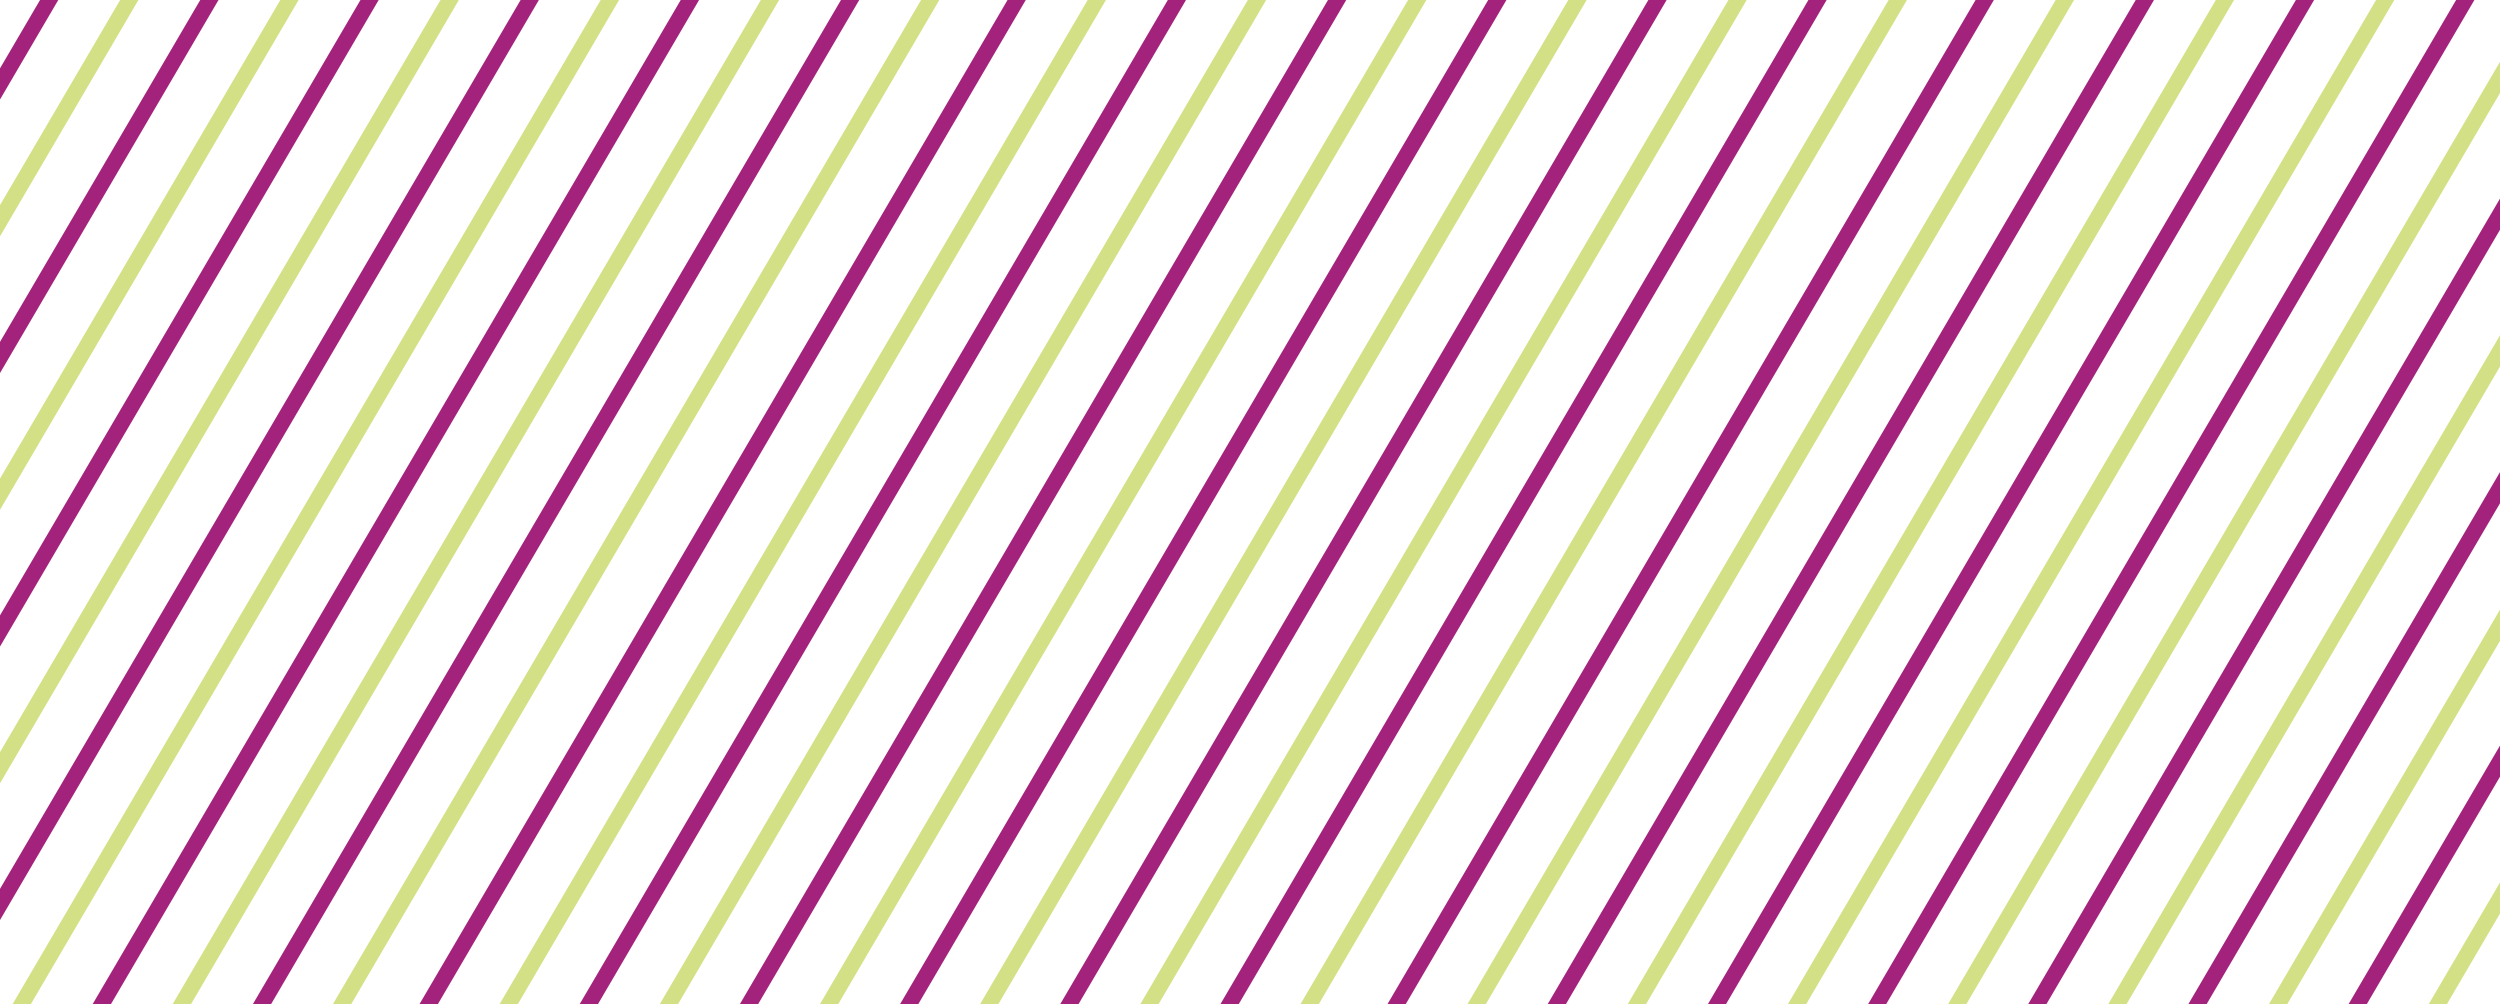 <?xml version="1.0" encoding="UTF-8" standalone="no"?><svg xmlns="http://www.w3.org/2000/svg" data-name="Layer 1" fill="#000000" height="318.62" viewBox="0 0 793.02 318.62" width="793.02"><defs><clipPath id="a"><path d="M0 0H793.02V318.62H0z" fill="none"/></clipPath></defs><g clip-path="url(#a)"><path d="M-111.3,265l53.61-91.52L-3.85,81.54,49.76-10l53.84-91.93,53.6-91.52,6.64-11.34c1.63-2.78-2.69-5.3-4.31-2.52l-53.61,91.52L52.08-23.85-1.53,67.68-55.37,159.6-109,251.13l-6.65,11.34c-1.63,2.78,2.69,5.3,4.32,2.52Z" fill="#d3e085"/><path d="M-74.69,289.25l53.6-91.52L32.75,105.8,86.36,14.27,140.2-77.66l53.61-91.52,6.64-11.34c1.63-2.78-2.69-5.3-4.32-2.52L142.52-91.52,88.68.41,35.08,91.93l-53.85,91.93-53.6,91.53L-79,286.73c-1.63,2.78,2.69,5.3,4.32,2.52Z" fill="#d3e085"/><path d="M-38.09,313.51,15.51,222l53.85-91.92L123,38.53,176.8-53.4l53.61-91.52,6.64-11.34c1.63-2.79-2.69-5.3-4.32-2.53l-53.6,91.53L125.29,24.67,71.68,116.19,17.84,208.12l-53.61,91.53L-42.41,311c-1.63,2.78,2.69,5.3,4.32,2.52Z" fill="#d3e085"/><path d="M-1.49,337.77l53.61-91.53L106,154.31l53.6-91.52,53.85-91.93L267-120.67,273.65-132c1.63-2.79-2.69-5.31-4.31-2.53L215.73-43,161.89,48.93l-53.61,91.52L54.44,232.38.84,323.9l-6.65,11.34c-1.63,2.79,2.69,5.31,4.32,2.53Z" fill="#d3e085"/><path d="M35.11,362,88.72,270.5l53.84-91.93,53.61-91.52L250-4.88l53.61-91.53,6.64-11.34c1.63-2.78-2.69-5.3-4.32-2.52L252.33-18.75,198.49,73.18l-53.6,91.53L91,256.64l-53.6,91.52L30.8,359.5c-1.63,2.78,2.69,5.3,4.31,2.53Z" fill="#d3e085"/><path d="M71.72,386.28l53.6-91.52,53.85-91.93,53.6-91.52,53.84-91.93,53.61-91.53,6.64-11.34c1.63-2.78-2.69-5.3-4.32-2.52L288.94,5.51,235.1,97.44,181.49,189,127.65,280.9,74,372.42,67.4,383.76c-1.63,2.78,2.69,5.3,4.32,2.52Z" fill="#d3e085"/><path d="M-129.6,252.86-76,161.34l53.84-91.93,53.6-91.53L85.3-114l53.6-91.52,6.64-11.34c1.63-2.78-2.69-5.3-4.31-2.52L87.62-127.91,33.78-36-19.83,55.55l-53.84,91.93L-127.28,239l-6.64,11.34c-1.63,2.78,2.69,5.3,4.32,2.52Z" fill="#a3237c"/><path d="M-93,277.12l53.61-91.52L14.45,93.67,68.06,2.14,121.9-89.79l53.6-91.52,6.65-11.34c1.63-2.78-2.69-5.3-4.32-2.52l-53.61,91.52L70.38-11.72,16.78,79.8l-53.85,91.93-53.6,91.53-6.64,11.34c-1.63,2.78,2.69,5.3,4.31,2.52Z" fill="#a3237c"/><path d="M-56.39,301.38l53.6-91.52,53.84-91.93L104.66,26.4,158.5-65.53,212.11-157l6.64-11.34c1.63-2.78-2.69-5.3-4.32-2.53l-53.6,91.53L107,12.54l-53.6,91.52L-.46,196l-53.61,91.53-6.64,11.34c-1.63,2.78,2.69,5.3,4.32,2.52Z" fill="#a3237c"/><path d="M-19.79,325.64l53.61-91.53,53.84-91.93,53.6-91.52,53.85-91.93,53.6-91.52,6.64-11.34c1.63-2.79-2.69-5.31-4.32-2.53l-53.6,91.53L143.59,36.8,90,128.32,36.14,220.25l-53.61,91.53-6.64,11.33c-1.63,2.79,2.69,5.31,4.32,2.53Z" fill="#a3237c"/><path d="M16.81,349.9l53.61-91.53,53.84-91.93,53.61-91.52L231.71-17l53.6-91.53L292-119.88c1.63-2.78-2.69-5.3-4.32-2.52L234-30.87,180.19,61.06l-53.6,91.52L72.74,244.51,19.14,336,12.5,347.37c-1.63,2.79,2.69,5.3,4.31,2.53Z" fill="#a3237c"/><path d="M53.42,374.16,107,282.63l53.84-91.93,53.61-91.52L268.31,7.25l53.61-91.53,6.64-11.34c1.63-2.78-2.69-5.3-4.32-2.52L270.64-6.62,216.79,85.31l-53.6,91.53-53.84,91.93L55.74,360.29,49.1,371.63c-1.63,2.78,2.69,5.3,4.32,2.53Z" fill="#a3237c"/><path d="M149.27,344.12l53.6-91.52,53.85-91.93,53.6-91.53,53.84-91.92,53.61-91.53,6.64-11.34c1.63-2.78-2.69-5.3-4.32-2.52l-53.6,91.52L312.65,55.28,259,146.81,205.2,238.74l-53.61,91.52L145,341.6c-1.63,2.78,2.69,5.3,4.32,2.52Z" fill="#d3e085"/><path d="M185.87,368.38l53.61-91.52,53.84-91.93L346.93,93.4,400.77,1.47,454.37-90,461-101.39c1.63-2.78-2.69-5.3-4.31-2.52L403.09-12.39,349.25,79.54l-53.61,91.52L241.8,263l-53.6,91.53-6.65,11.34c-1.62,2.78,2.7,5.3,4.32,2.52Z" fill="#d3e085"/><path d="M222.48,392.64l53.6-91.52,53.84-91.93,53.61-91.53,53.84-91.93L491-65.79l6.64-11.34c1.63-2.78-2.69-5.3-4.32-2.53L439.7,11.87,385.85,103.8l-53.6,91.52L278.4,287.25l-53.6,91.53-6.64,11.34c-1.63,2.78,2.69,5.3,4.32,2.52Z" fill="#d3e085"/><path d="M259.08,416.9l53.6-91.53,53.85-91.93,53.6-91.52L474,50l53.61-91.52,6.64-11.34c1.63-2.79-2.69-5.31-4.32-2.53L476.3,36.13l-53.84,91.93-53.61,91.52L315,311.51,261.4,403l-6.64,11.34c-1.63,2.78,2.69,5.3,4.32,2.52Z" fill="#d3e085"/><path d="M295.68,441.16l53.61-91.53,53.84-91.93,53.61-91.52,53.84-91.93,53.6-91.53,6.64-11.34c1.63-2.78-2.69-5.3-4.31-2.52L512.9,60.39l-53.84,91.93-53.61,91.52-53.84,91.93L298,427.29l-6.65,11.34c-1.63,2.79,2.69,5.31,4.32,2.53Z" fill="#d3e085"/><path d="M332.29,465.42l53.6-91.53L439.73,282l53.61-91.52,53.84-91.93L600.79,7l6.64-11.34c1.63-2.78-2.69-5.3-4.32-2.52L549.5,84.64l-53.84,91.93-53.6,91.53L388.21,360l-53.6,91.52L328,462.89c-1.63,2.78,2.69,5.3,4.32,2.53Z" fill="#d3e085"/><path d="M131,332l53.6-91.52,53.85-91.93L292,57l53.84-91.93,53.61-91.53,6.64-11.34c1.63-2.78-2.69-5.3-4.32-2.52l-53.6,91.52L294.34,43.15l-53.6,91.53L186.9,226.61l-53.61,91.52-6.64,11.34c-1.63,2.78,2.69,5.3,4.32,2.52Z" fill="#a3237c"/><path d="M167.57,356.25l53.61-91.52L275,172.8l53.6-91.53,53.85-91.93,53.6-91.52,6.64-11.34c1.63-2.78-2.69-5.3-4.31-2.52L384.79-24.52,331,67.41l-53.61,91.53L223.5,250.87l-53.61,91.52-6.64,11.34c-1.63,2.78,2.69,5.3,4.32,2.52Z" fill="#a3237c"/><path d="M204.17,380.51,257.78,289l53.84-91.93,53.61-91.53L419.07,13.6l53.6-91.52,6.65-11.34c1.63-2.78-2.69-5.3-4.32-2.52L421.39-.26,367.55,91.67,314,183.19,260.1,275.12l-53.6,91.53L199.86,378c-1.63,2.78,2.69,5.3,4.31,2.52Z" fill="#a3237c"/><path d="M240.78,404.77l53.6-91.53,53.84-91.92,53.61-91.53,53.84-91.93,53.61-91.52L515.92-65c1.63-2.79-2.69-5.3-4.32-2.53L458,24l-53.85,91.93-53.6,91.52-53.84,91.93L243.1,390.91l-6.64,11.34c-1.63,2.78,2.69,5.3,4.32,2.52Z" fill="#a3237c"/><path d="M277.38,429,331,337.5l53.84-91.93,53.6-91.52,53.85-91.93,53.6-91.53,6.64-11.33c1.63-2.79-2.69-5.31-4.31-2.53L494.6,48.26l-53.84,91.93-53.61,91.52-53.84,91.93L279.7,415.16l-6.64,11.34c-1.63,2.79,2.69,5.31,4.32,2.53Z" fill="#a3237c"/><path d="M314,453.29l53.61-91.53,53.84-91.93L475,178.31l53.84-91.93,53.6-91.53,6.65-11.34c1.63-2.78-2.69-5.3-4.32-2.52L531.2,72.52l-53.84,91.92L423.76,256,369.91,347.9l-53.6,91.52-6.64,11.34c-1.63,2.79,2.69,5.3,4.31,2.53Z" fill="#a3237c"/><path d="M424.52,398.41l53.61-91.52L532,215l53.6-91.53,53.85-91.92L693-60l6.64-11.34c1.63-2.78-2.69-5.3-4.31-2.52L641.74,17.64,587.9,109.57,534.29,201.1,480.45,293l-53.61,91.52-6.64,11.34c-1.63,2.78,2.69,5.3,4.32,2.52Z" fill="#d3e085"/><path d="M461.12,422.67l53.61-91.52,53.84-91.93,53.61-91.53L676,55.76l53.6-91.52,6.65-11.34c1.63-2.78-2.69-5.3-4.32-2.52L678.34,41.9,624.5,133.83l-53.6,91.53-53.85,91.92-53.6,91.53-6.64,11.34c-1.63,2.78,2.69,5.3,4.31,2.52Z" fill="#d3e085"/><path d="M497.73,446.93l53.6-91.52,53.84-91.93L658.78,172,712.62,80,766.23-11.5l6.64-11.34c1.63-2.78-2.69-5.3-4.32-2.53L715,66.16,661.1,158.09l-53.6,91.52-53.84,91.93-53.61,91.53-6.64,11.34c-1.63,2.78,2.69,5.3,4.32,2.52Z" fill="#d3e085"/><path d="M534.33,471.19l53.61-91.53,53.84-91.93,53.6-91.52,53.85-91.93,53.6-91.52,6.64-11.34c1.63-2.79-2.69-5.3-4.32-2.53l-53.6,91.53-53.84,91.93L644.1,273.87,590.26,365.8l-53.61,91.53L530,468.67c-1.63,2.78,2.69,5.3,4.32,2.52Z" fill="#d3e085"/><path d="M570.93,495.45l53.61-91.53L678.38,312,732,220.47l53.84-91.93L839.43,37l6.65-11.33c1.63-2.79-2.69-5.31-4.32-2.53l-53.61,91.53-53.84,91.93L680.7,298.13l-53.84,91.93-53.6,91.52-6.64,11.34c-1.63,2.79,2.69,5.31,4.31,2.53Z" fill="#d3e085"/><path d="M596.87,538.19l53.61-91.52,53.84-91.93,53.61-91.53,53.84-91.93,53.6-91.52L872,68.42c1.63-2.78-2.69-5.3-4.31-2.53l-53.61,91.53-53.84,91.93-53.61,91.52L652.8,432.8l-53.6,91.53-6.65,11.34c-1.62,2.78,2.7,5.3,4.32,2.52Z" fill="#d3e085"/><path d="M406.22,386.28l53.6-91.52,53.85-91.93,53.6-91.52,53.84-91.93,53.61-91.53,6.64-11.34c1.63-2.78-2.69-5.3-4.32-2.52L623.44,5.51,569.6,97.44,516,189,462.15,280.9l-53.61,91.52-6.64,11.34c-1.63,2.78,2.69,5.3,4.32,2.52Z" fill="#a3237c"/><path d="M442.82,410.54,496.43,319l53.84-91.93,53.6-91.53,53.85-91.93,53.6-91.52L718-59.23c1.63-2.78-2.69-5.3-4.31-2.52L660,29.77,606.2,121.7l-53.61,91.53-53.84,91.93-53.6,91.52L438.5,408c-1.63,2.78,2.69,5.3,4.32,2.52Z" fill="#a3237c"/><path d="M479.43,434.8,533,343.28l53.84-91.93,53.61-91.53,53.84-91.93,53.61-91.52L754.57-35c1.63-2.78-2.69-5.3-4.32-2.52L696.64,54,642.8,146l-53.6,91.52-53.85,91.93-53.6,91.53-6.64,11.34c-1.63,2.78,2.69,5.3,4.32,2.52Z" fill="#a3237c"/><path d="M516,459.06l53.6-91.52,53.85-91.93,53.6-91.53,53.84-91.93L784.53.63l6.64-11.34c1.63-2.78-2.69-5.3-4.32-2.53l-53.6,91.53-53.84,91.93L625.8,261.74,572,353.67,518.35,445.2l-6.64,11.34c-1.63,2.78,2.69,5.3,4.32,2.52Z" fill="#a3237c"/><path d="M552.63,483.32l53.61-91.53,53.84-91.93,53.6-91.52,53.85-91.93,53.6-91.52,6.64-11.34c1.63-2.79-2.69-5.31-4.31-2.53l-53.61,91.53L716,194.48,662.4,286l-53.84,91.93L555,469.46l-6.65,11.33c-1.63,2.79,2.69,5.31,4.32,2.53Z" fill="#a3237c"/><path d="M589.23,507.58l53.61-91.53,53.84-91.93,53.61-91.52,53.84-91.93,53.61-91.53,6.64-11.34c1.63-2.78-2.69-5.3-4.32-2.52l-53.61,91.53-53.84,91.92L699,310.26l-53.85,91.93-53.6,91.52-6.64,11.34c-1.63,2.79,2.69,5.3,4.31,2.53Z" fill="#a3237c"/><path d="M650.76,532.67l53.6-91.52,53.84-91.93,53.61-91.53,53.84-91.93,53.61-91.52L925.9,62.9c1.63-2.78-2.69-5.3-4.32-2.53L868,151.9l-53.85,91.93-53.6,91.52-53.84,91.93-53.61,91.53-6.64,11.34c-1.63,2.78,2.69,5.3,4.32,2.52Z" fill="#d3e085"/><path d="M632.46,520.54,686.06,429l53.84-91.93,53.61-91.53,53.84-91.93L901,62.11l6.64-11.34c1.63-2.78-2.69-5.3-4.32-2.53l-53.6,91.53L795.83,231.7l-53.6,91.52-53.85,91.93-53.6,91.53L628.14,518c-1.63,2.78,2.69,5.3,4.32,2.52Z" fill="#a3237c"/><path d="M669.06,544.8l53.6-91.53,53.85-91.93,53.6-91.52L884,177.89l53.61-91.52L944.2,75c1.63-2.79-2.69-5.3-4.32-2.53L886.28,164,832.44,256l-53.61,91.52L725,439.41l-53.61,91.53-6.64,11.34c-1.63,2.78,2.69,5.3,4.32,2.52Z" fill="#a3237c"/></g></svg>